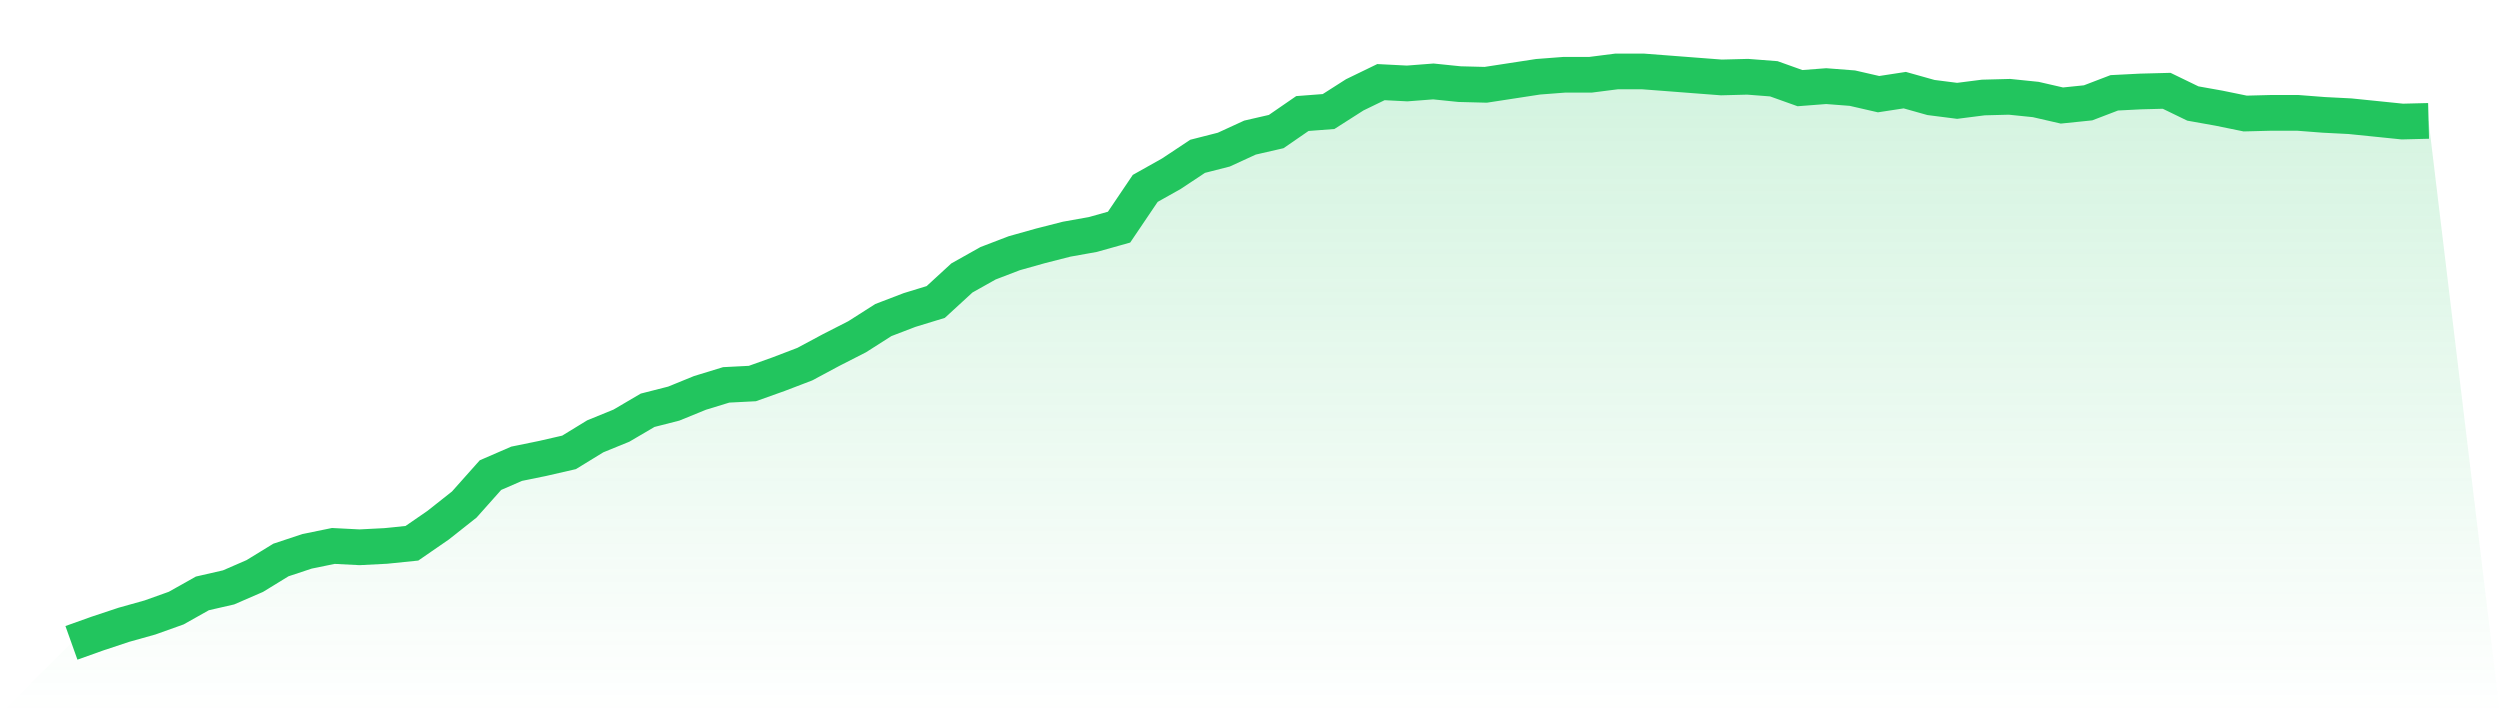 <svg viewBox="0 0 140 40" xmlns="http://www.w3.org/2000/svg">
<defs>
<linearGradient id="gradient" x1="0" x2="0" y1="0" y2="1">
<stop offset="0%" stop-color="#22c55e" stop-opacity="0.2"/>
<stop offset="100%" stop-color="#22c55e" stop-opacity="0"/>
</linearGradient>
</defs>
<path d="M4,36 L4,36 L5.467,35.476 L6.933,34.989 L8.4,34.578 L9.867,34.054 L11.333,33.23 L12.8,32.894 L14.267,32.257 L15.733,31.359 L17.2,30.873 L18.667,30.573 L20.133,30.648 L21.6,30.573 L23.067,30.423 L24.533,29.413 L26,28.253 L27.467,26.606 L28.933,25.97 L30.4,25.67 L31.867,25.333 L33.333,24.435 L34.8,23.836 L36.267,22.975 L37.733,22.601 L39.2,22.002 L40.667,21.553 L42.133,21.478 L43.6,20.954 L45.067,20.393 L46.533,19.607 L48,18.858 L49.467,17.923 L50.933,17.361 L52.4,16.912 L53.867,15.565 L55.333,14.742 L56.8,14.18 L58.267,13.768 L59.733,13.394 L61.2,13.132 L62.667,12.72 L64.133,10.55 L65.6,9.726 L67.067,8.753 L68.533,8.379 L70,7.705 L71.467,7.368 L72.933,6.358 L74.4,6.246 L75.867,5.31 L77.333,4.599 L78.8,4.674 L80.267,4.561 L81.733,4.711 L83.2,4.749 L84.667,4.524 L86.133,4.299 L87.6,4.187 L89.067,4.187 L90.533,4 L92,4 L93.467,4.112 L94.933,4.225 L96.4,4.337 L97.867,4.299 L99.333,4.412 L100.8,4.936 L102.267,4.823 L103.733,4.936 L105.2,5.273 L106.667,5.048 L108.133,5.46 L109.6,5.647 L111.067,5.46 L112.533,5.422 L114,5.572 L115.467,5.909 L116.933,5.759 L118.4,5.198 L119.867,5.123 L121.333,5.085 L122.8,5.796 L124.267,6.058 L125.733,6.358 L127.2,6.32 L128.667,6.32 L130.133,6.433 L131.6,6.508 L133.067,6.657 L134.533,6.807 L136,6.77 L140,40 L0,40 z" fill="url(#gradient)"/>
<path d="M4,36 L4,36 L5.467,35.476 L6.933,34.989 L8.4,34.578 L9.867,34.054 L11.333,33.23 L12.8,32.894 L14.267,32.257 L15.733,31.359 L17.2,30.873 L18.667,30.573 L20.133,30.648 L21.6,30.573 L23.067,30.423 L24.533,29.413 L26,28.253 L27.467,26.606 L28.933,25.97 L30.4,25.67 L31.867,25.333 L33.333,24.435 L34.8,23.836 L36.267,22.975 L37.733,22.601 L39.2,22.002 L40.667,21.553 L42.133,21.478 L43.6,20.954 L45.067,20.393 L46.533,19.607 L48,18.858 L49.467,17.923 L50.933,17.361 L52.4,16.912 L53.867,15.565 L55.333,14.742 L56.8,14.18 L58.267,13.768 L59.733,13.394 L61.2,13.132 L62.667,12.72 L64.133,10.55 L65.6,9.726 L67.067,8.753 L68.533,8.379 L70,7.705 L71.467,7.368 L72.933,6.358 L74.4,6.246 L75.867,5.31 L77.333,4.599 L78.8,4.674 L80.267,4.561 L81.733,4.711 L83.2,4.749 L84.667,4.524 L86.133,4.299 L87.6,4.187 L89.067,4.187 L90.533,4 L92,4 L93.467,4.112 L94.933,4.225 L96.4,4.337 L97.867,4.299 L99.333,4.412 L100.8,4.936 L102.267,4.823 L103.733,4.936 L105.2,5.273 L106.667,5.048 L108.133,5.46 L109.6,5.647 L111.067,5.46 L112.533,5.422 L114,5.572 L115.467,5.909 L116.933,5.759 L118.4,5.198 L119.867,5.123 L121.333,5.085 L122.8,5.796 L124.267,6.058 L125.733,6.358 L127.2,6.32 L128.667,6.32 L130.133,6.433 L131.6,6.508 L133.067,6.657 L134.533,6.807 L136,6.77" fill="none" stroke="#22c55e" stroke-width="2"/>
</svg>